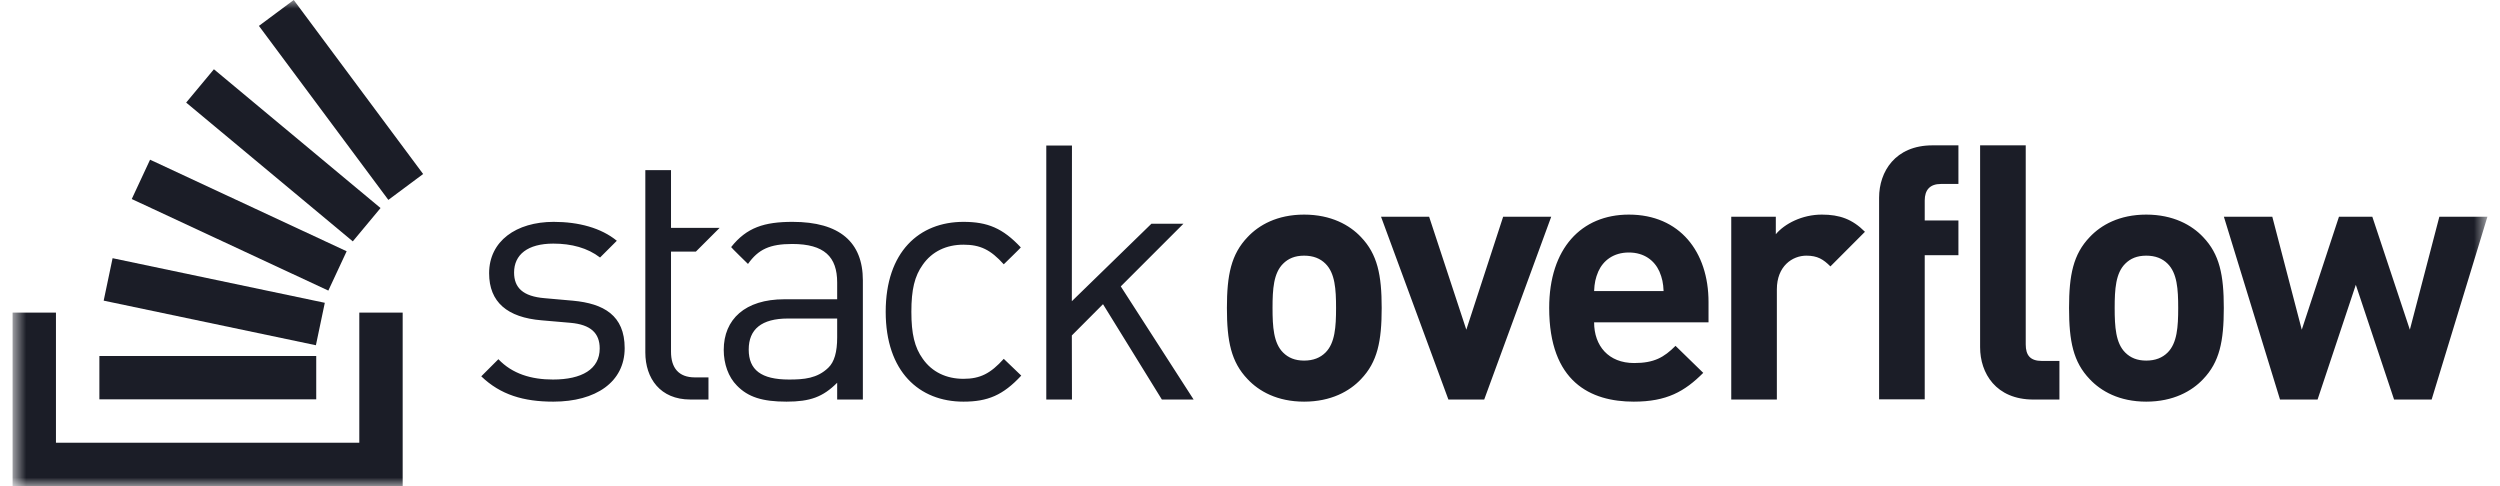 <svg xmlns="http://www.w3.org/2000/svg" fill="none" viewBox="0 0 144 28" height="28" width="144">
<mask height="28" width="144" y="0" x="0" maskUnits="userSpaceOnUse" style="mask-type:luminance" id="mask0_0_70">
<path fill="white" d="M0.724 0V28H143.276V0H0.724Z"></path>
</mask>
<g mask="url(#mask0_0_70)">
<path fill="#1B1D27" d="M40.083 14.492L41.451 13.125H38.65V9.799H37.171V20.299C37.171 21.799 38.034 23.012 39.76 23.012H40.808V21.738H40.027C39.082 21.738 38.65 21.183 38.65 20.258V14.492H40.083ZM116.682 19.84V8.372H114.054V20.002C114.054 21.497 114.964 23.014 117.127 23.014H118.623V20.79H117.612C116.945 20.79 116.682 20.467 116.682 19.84ZM140.507 12.482L138.808 18.991L136.645 12.482H134.725L132.582 18.991L130.884 12.482H128.095L131.329 23.014H133.492L135.695 16.404L137.899 23.014H140.062L143.276 12.482H140.507ZM124.857 20.305C124.554 20.608 124.149 20.77 123.624 20.77C123.098 20.77 122.714 20.608 122.411 20.305C121.865 19.759 121.805 18.829 121.805 17.738C121.805 16.646 121.865 15.736 122.411 15.191C122.714 14.887 123.098 14.726 123.624 14.726C124.149 14.726 124.554 14.887 124.857 15.191C125.403 15.736 125.464 16.646 125.464 17.738C125.464 18.829 125.403 19.759 124.857 20.305ZM123.624 12.361C122.067 12.361 121.016 12.967 120.369 13.654C119.419 14.645 119.177 15.838 119.177 17.738C119.177 19.658 119.419 20.851 120.369 21.841C121.016 22.529 122.067 23.135 123.624 23.135C125.18 23.135 126.252 22.529 126.899 21.841C127.849 20.851 128.091 19.658 128.091 17.738C128.091 15.838 127.849 14.645 126.899 13.654C126.252 12.967 125.18 12.361 123.624 12.361ZM108.236 11.384V23.003H110.864V14.699H112.805V12.698H110.864V11.546C110.864 10.939 111.167 10.596 111.794 10.596H112.805V8.372H111.309C109.166 8.372 108.236 9.888 108.236 11.384ZM102.287 13.492V12.482H99.72V23.014H102.347V16.666C102.347 15.332 103.237 14.726 104.046 14.726C104.692 14.726 105.028 14.941 105.432 15.345L107.421 13.351C106.694 12.623 105.966 12.361 104.935 12.361C103.803 12.361 102.792 12.886 102.287 13.492ZM91.821 16.767C91.841 16.302 91.901 16.02 92.063 15.635C92.346 15.009 92.933 14.544 93.822 14.544C94.711 14.544 95.298 15.009 95.581 15.635C95.742 16.02 95.803 16.302 95.823 16.767H91.821ZM93.822 12.361C91.093 12.361 89.233 14.301 89.233 17.738C89.233 22.003 91.618 23.135 94.105 23.135C96.005 23.135 97.036 22.549 98.107 21.477L96.51 19.921C95.843 20.588 95.277 20.911 94.125 20.911C92.649 20.911 91.821 19.921 91.821 18.567H98.411V17.394C98.411 14.503 96.753 12.361 93.822 12.361ZM86.582 12.482L84.46 18.991L82.317 12.482H79.547L83.428 23.014H85.49L89.351 12.482H86.582ZM76.35 20.305C76.047 20.608 75.642 20.77 75.117 20.77C74.592 20.77 74.207 20.608 73.904 20.305C73.358 19.759 73.298 18.829 73.298 17.738C73.298 16.646 73.358 15.736 73.904 15.191C74.207 14.887 74.592 14.726 75.117 14.726C75.642 14.726 76.047 14.887 76.35 15.191C76.896 15.736 76.957 16.646 76.957 17.738C76.957 18.829 76.896 19.759 76.35 20.305ZM75.117 12.361C73.561 12.361 72.509 12.967 71.863 13.654C70.913 14.645 70.67 15.838 70.67 17.738C70.67 19.658 70.913 20.851 71.863 21.841C72.509 22.529 73.561 23.135 75.117 23.135C76.674 23.135 77.745 22.529 78.392 21.841C79.342 20.851 79.585 19.658 79.585 17.738C79.585 15.838 79.342 14.645 78.392 13.654C77.745 12.967 76.674 12.361 75.117 12.361ZM68.166 12.887H66.322L61.738 17.35L61.745 8.381H60.266V23.012H61.745L61.738 19.322L63.533 17.521L66.923 23.012H68.752L64.557 16.496L68.166 12.887ZM55.495 14.094C56.461 14.094 57.057 14.381 57.817 15.224C57.817 15.224 58.808 14.261 58.799 14.252C57.762 13.143 56.882 12.779 55.495 12.779C52.947 12.779 51.016 14.505 51.016 17.957C51.016 21.409 52.947 23.135 55.495 23.135C56.892 23.135 57.776 22.765 58.824 21.635L57.817 20.669C57.057 21.512 56.461 21.82 55.495 21.82C54.509 21.82 53.687 21.429 53.153 20.669C52.68 20.012 52.495 19.231 52.495 17.957C52.495 16.683 52.68 15.902 53.153 15.245C53.687 14.484 54.509 14.094 55.495 14.094ZM48.221 19.436C48.221 20.279 48.057 20.854 47.708 21.183C47.071 21.799 46.31 21.861 45.447 21.861C43.844 21.861 43.126 21.306 43.126 20.135C43.126 18.964 43.865 18.347 45.386 18.347H48.221V19.436ZM45.653 12.779C44.031 12.779 43.009 13.099 42.114 14.232C42.102 14.248 43.084 15.203 43.084 15.203C43.68 14.361 44.338 14.053 45.632 14.053C47.482 14.053 48.221 14.793 48.221 16.272V17.238H45.18C42.92 17.238 41.687 18.388 41.687 20.155C41.687 20.957 41.954 21.717 42.447 22.21C43.084 22.868 43.906 23.135 45.304 23.135C46.66 23.135 47.399 22.868 48.221 22.046V23.012H49.701V16.148C49.701 13.95 48.365 12.779 45.653 12.779ZM33.002 17.32L31.378 17.176C30.104 17.073 29.611 16.559 29.611 15.696C29.611 14.669 30.392 14.032 31.871 14.032C32.919 14.032 33.844 14.279 34.563 14.833L35.529 13.868C34.625 13.128 33.33 12.779 31.892 12.779C29.734 12.779 28.173 13.888 28.173 15.738C28.173 17.402 29.221 18.285 31.193 18.45L32.858 18.594C34.029 18.697 34.543 19.19 34.543 20.073C34.543 21.265 33.515 21.861 31.851 21.861C30.598 21.861 29.508 21.532 28.707 20.69L27.721 21.676C28.83 22.744 30.166 23.135 31.871 23.135C34.317 23.135 35.981 22.005 35.981 20.053C35.981 18.162 34.769 17.484 33.002 17.32Z"></path>
<path fill="#1B1D27" d="M20.696 25.501V18.006H23.194V28H0.724V18.006H3.223V25.501H20.696Z"></path>
<path fill="#1B1D27" d="M5.724 23.003H18.215V20.505H5.724V23.003ZM16.919 4.95911e-05L14.914 1.491L22.369 11.514L24.373 10.023L16.919 4.95911e-05ZM10.723 5.909L20.321 13.903L21.919 11.983L12.321 3.989L10.723 5.909ZM7.589 11.464L18.912 16.738L19.967 14.473L8.644 9.199L7.589 11.464ZM5.972 17.317L18.196 19.886L18.709 17.441L6.485 14.872L5.972 17.317Z"></path>
</g>
</svg>
